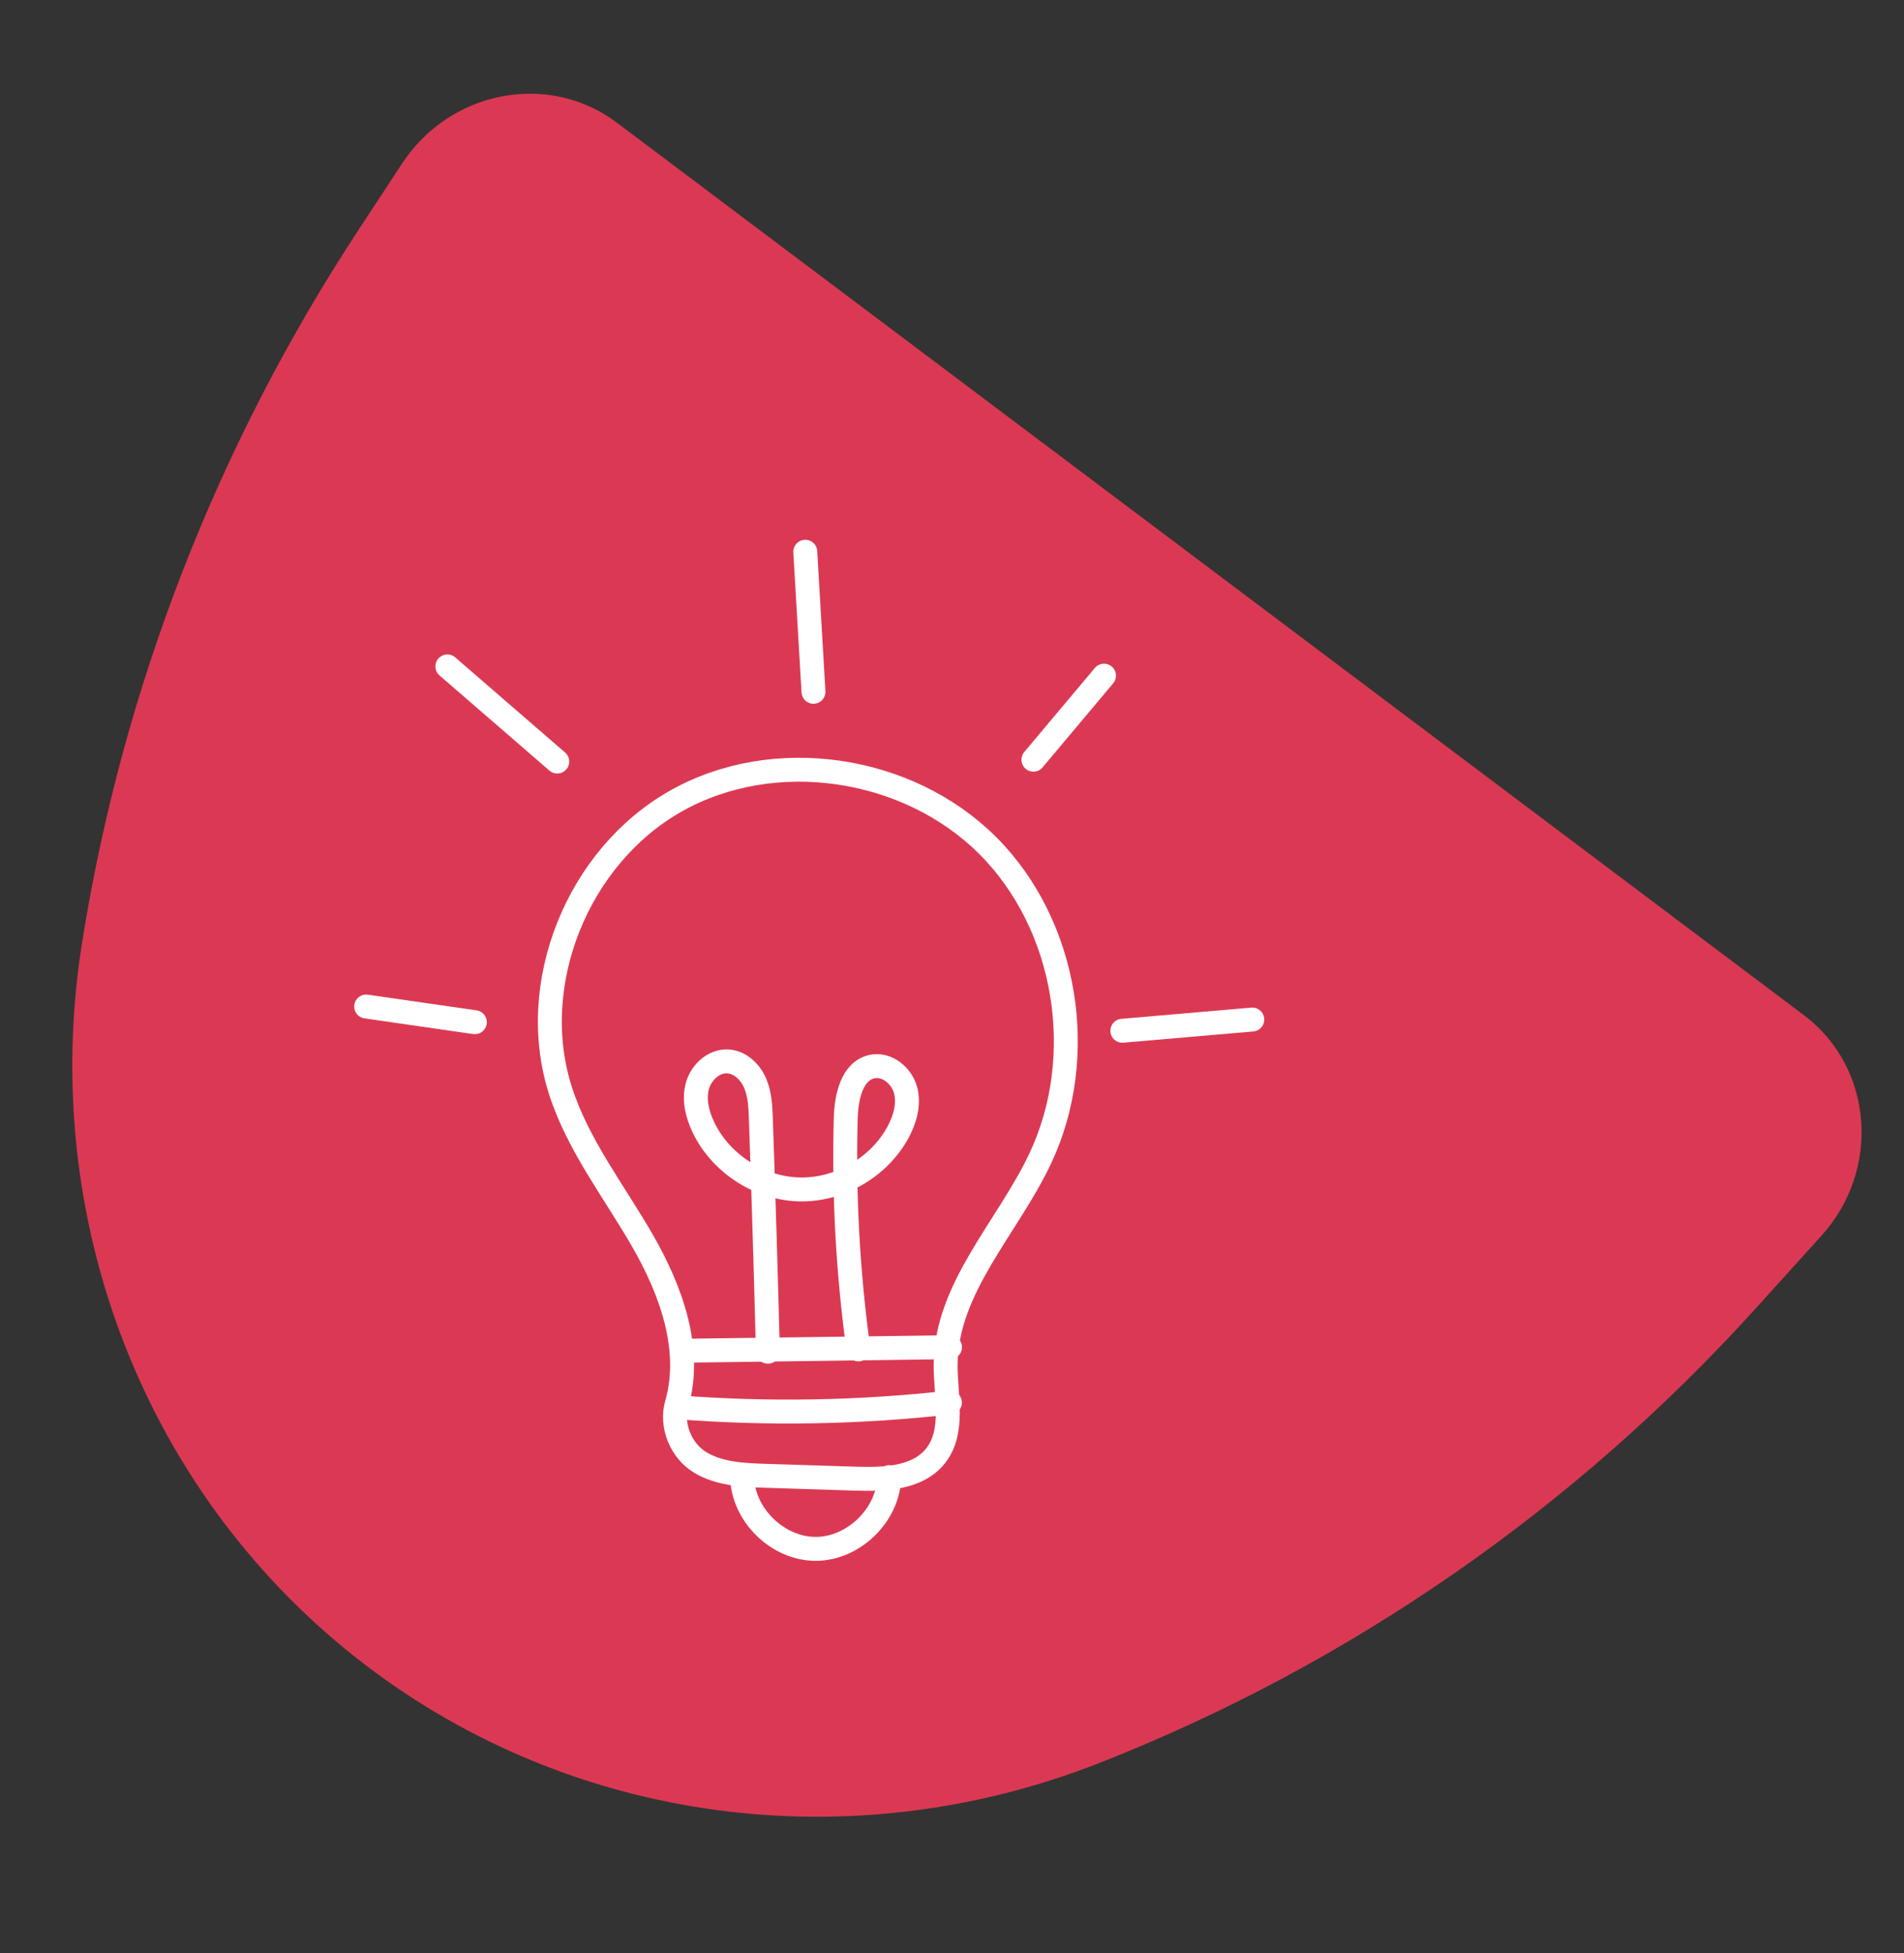 <svg width="390" height="400" viewBox="0 0 390 400" fill="none" xmlns="http://www.w3.org/2000/svg">
<rect x="0" y="0" width="390" height="400" fill="#333333" stroke="none"/>
<g clip-path="url(#clip0_43_155)">
<path d="M126.325 25.109L369.483 207.904C383.69 218.582 385.355 239.541 373.074 253.105L359.643 267.95C322.436 309.062 276.347 340.976 225.147 361.079C174.252 381.064 117.472 373.487 74.902 341.035C29.979 306.797 7.736 250.135 16.81 193.068C25.075 141.082 44.431 91.22 73.525 46.946L82.379 33.471C92.235 18.467 112.392 14.63 126.325 25.109Z" fill="#DB3953"/>
<path d="M138.625 287.558C141.838 276.321 137.464 264.308 131.646 254.174C125.829 244.04 118.447 234.625 114.842 223.509C107.729 201.555 118.338 175.419 138.432 164.067C158.527 152.714 185.926 156.832 202.275 173.129C218.617 189.427 222.927 216.32 213.101 237.203C206.418 251.403 193.77 263.775 193.693 279.47C193.661 285.896 195.618 293.163 191.609 298.192C187.927 302.816 181.103 303.028 175.196 302.835C169.064 302.643 162.933 302.444 156.801 302.252C152.196 302.104 147.367 301.892 143.422 299.513C139.478 297.133 137.361 291.957 138.618 287.564L138.625 287.558Z" stroke="white" stroke-width="4.9" stroke-linecap="round" stroke-linejoin="round"/>
<path d="M138.695 288.212C157.295 289.655 176.03 289.328 194.572 287.243" stroke="white" stroke-width="4.9" stroke-linecap="round" stroke-linejoin="round"/>
<path d="M140.356 276.635C158.437 276.398 176.511 276.16 194.591 275.917" stroke="white" stroke-width="4.9" stroke-linecap="round" stroke-linejoin="round"/>
<path d="M157.289 276.84C156.885 260.972 156.404 245.105 155.852 229.237C155.762 226.742 155.666 224.183 154.691 221.88C153.716 219.578 151.664 217.57 149.169 217.384C146.276 217.173 143.653 219.565 142.864 222.355C142.075 225.145 142.8 228.159 144.038 230.783C147.546 238.21 155.422 243.36 163.632 243.597C171.842 243.835 180 239.14 183.925 231.924C185.375 229.263 186.279 226.107 185.465 223.189C184.65 220.271 181.674 217.833 178.698 218.43C174.471 219.283 173.349 224.722 173.234 229.038C172.804 244.848 173.676 260.697 175.831 276.365" stroke="white" stroke-width="4.9" stroke-linecap="round" stroke-linejoin="round"/>
<path d="M152.004 302.527C152.203 310.288 159.309 317.215 167.076 317.215C174.844 317.215 181.95 310.294 182.149 302.527" stroke="white" stroke-width="4.9" stroke-linecap="round" stroke-linejoin="round"/>
<path d="M75 206.141C82.421 207.212 89.841 208.283 97.262 209.354" stroke="white" stroke-width="4.9" stroke-linecap="round" stroke-linejoin="round"/>
<path d="M91.637 136.487C99.141 142.984 106.639 149.475 114.143 155.972" stroke="white" stroke-width="4.9" stroke-linecap="round" stroke-linejoin="round"/>
<path d="M166.627 141.682C166.069 132.119 165.511 122.563 164.947 113" stroke="white" stroke-width="4.9" stroke-linecap="round" stroke-linejoin="round"/>
<path d="M211.678 155.588C216.495 149.854 221.318 144.113 226.134 138.379" stroke="white" stroke-width="4.9" stroke-linecap="round" stroke-linejoin="round"/>
<path d="M229.893 211.105C238.763 210.342 247.64 209.572 256.51 208.809" stroke="white" stroke-width="4.9" stroke-linecap="round" stroke-linejoin="round"/>
</g>
<defs>
<clipPath id="clip0_43_155">
<rect width="389.87" height="400" fill="white"/>
</clipPath>
</defs>
</svg>
